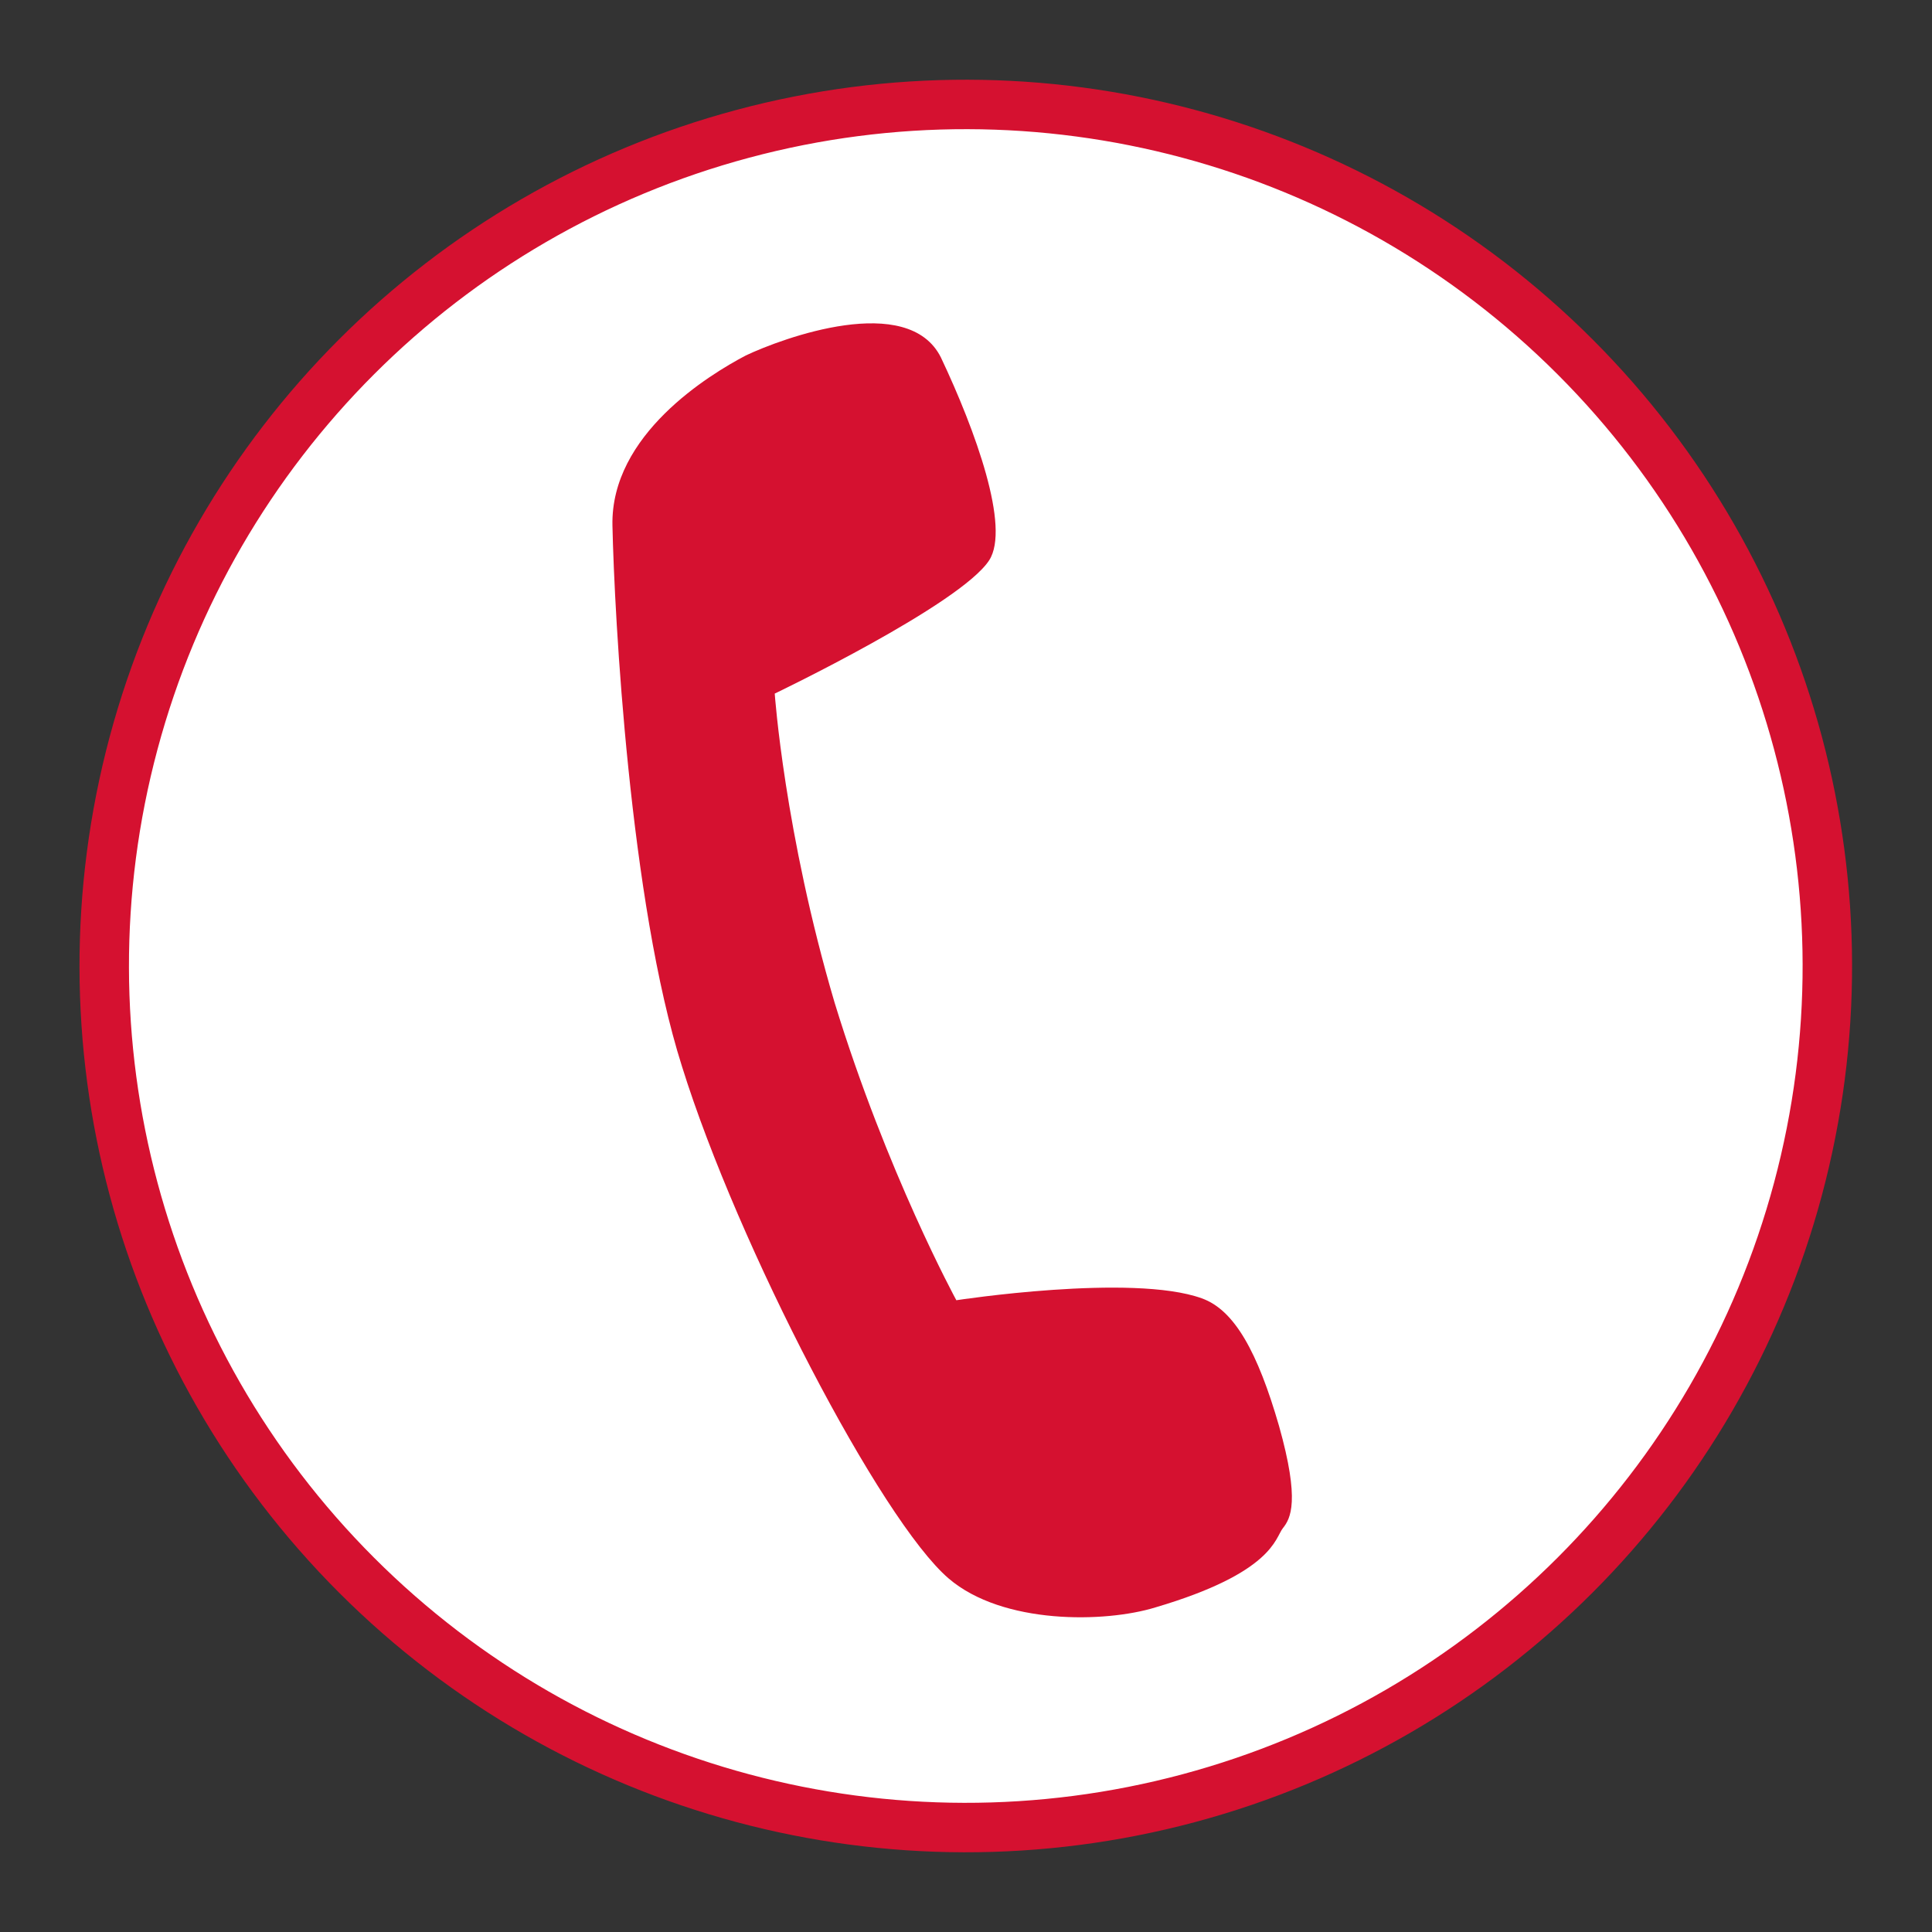 <?xml version="1.0" encoding="UTF-8"?>
<!-- Generator: Adobe Illustrator 22.0.1, SVG Export Plug-In . SVG Version: 6.00 Build 0)  -->
<svg xmlns="http://www.w3.org/2000/svg" xmlns:xlink="http://www.w3.org/1999/xlink" version="1.1" id="Ebene_1" x="0px" y="0px" viewBox="0 0 100 100" style="enable-background:new 0 0 100 100;" xml:space="preserve">
<rect x="0" y="0" width="100" height="100" fill="#333333" stroke="none"/>
<style type="text/css">
	.st0{fill:#FFFFFF;stroke:#D51130;stroke-width:2.56;}
	.st1{fill:#D51130;}
</style>
<ellipse transform="matrix(0.707 -0.707 0.707 0.707 -20.711 50)" class="st0" cx="50" cy="50" rx="44.6" ry="44.6"></ellipse>
<path class="st1" d="M66.4,79.1c0.4-0.5,0.9-1.4-0.2-5.3c-1.1-3.8-2.3-6-4-6.6c-3.6-1.3-12.7,0.1-12.7,0.1s-3.6-6.6-6.3-15.4  c-2.6-8.8-3.1-16-3.1-16s9.6-4.6,11.1-6.9c1.1-1.7-0.7-6.7-2.5-10.5c-1.7-3.4-8.2-1-10.1-0.1c-1.9,1-7,4.1-6.9,8.8  c0.1,4.7,0.9,19.5,3.6,28c2.9,9.3,10.3,23.5,13.8,26.5c2.8,2.4,8.1,2.3,10.7,1.5C65.9,81.4,66,79.6,66.4,79.1z"></path>
</svg>
